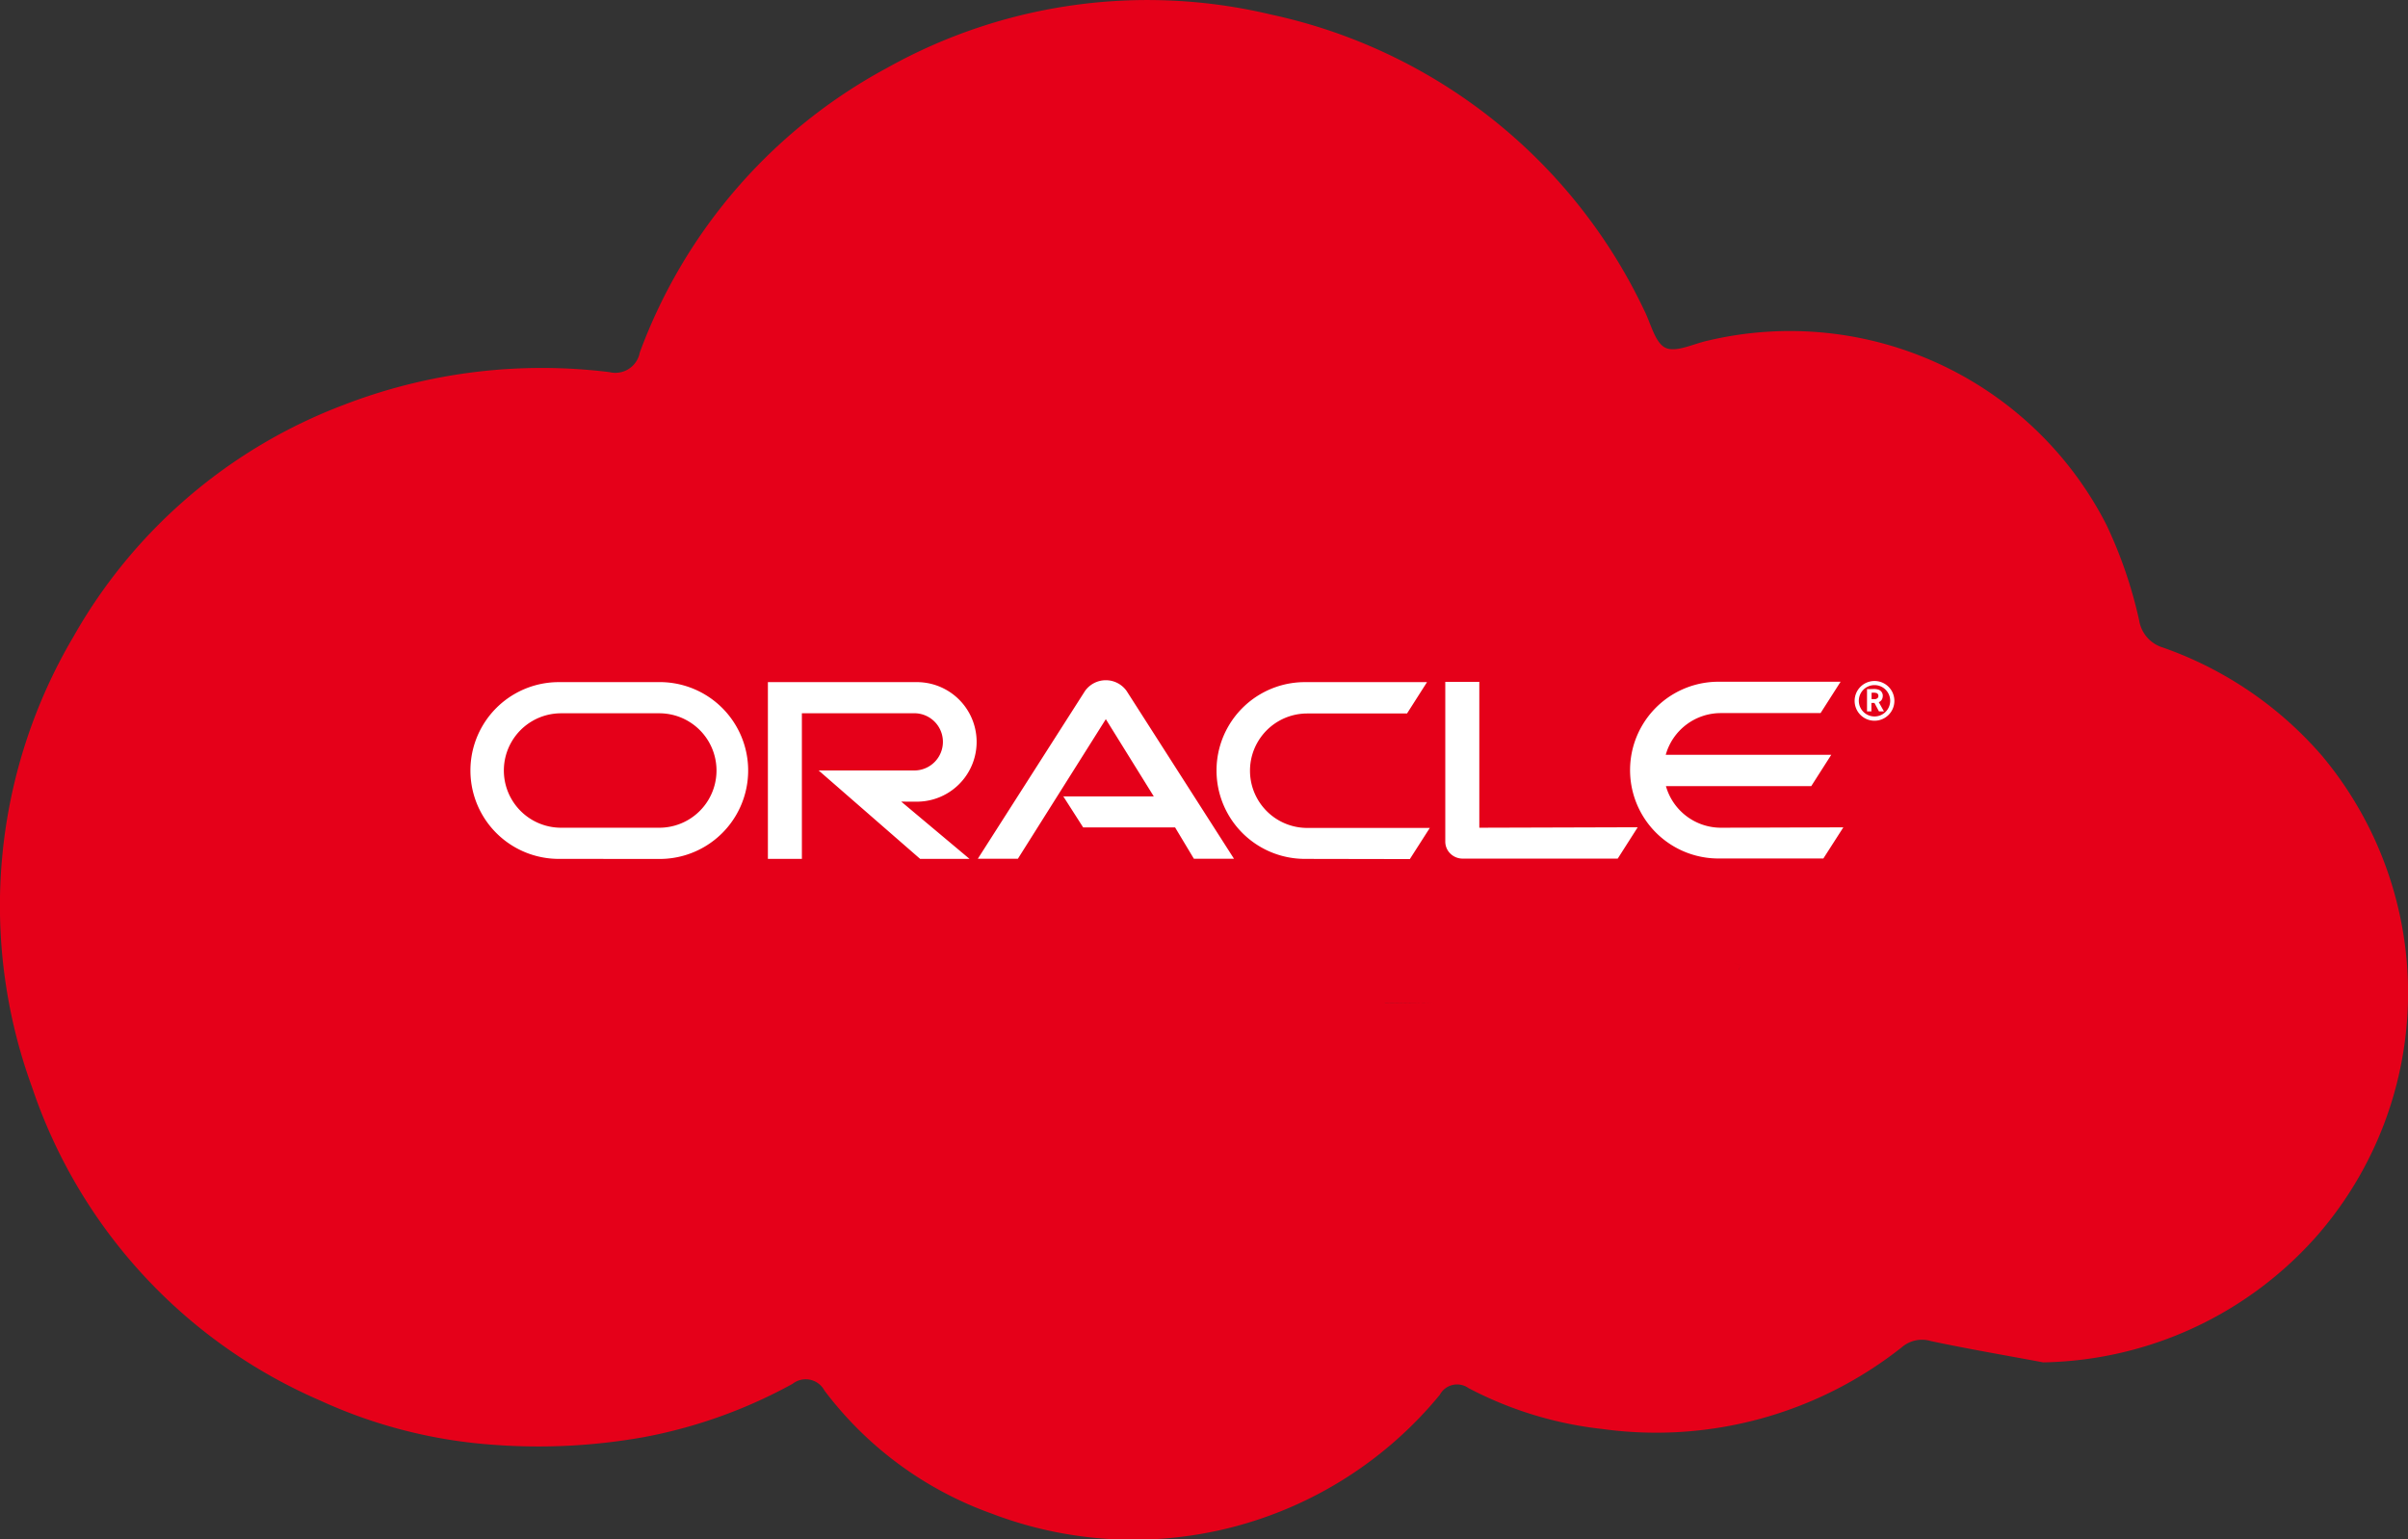 <svg xmlns="http://www.w3.org/2000/svg" width="61.431" height="39.269" viewBox="0 0 61.431 39.269">
  <rect x="0" y="0" width="61.431" height="39.269" fill="#333333" stroke="none"/>
  <g id="Group_2791" data-name="Group 2791" transform="translate(-3849 -6191)">
    <path id="Path_18274" data-name="Path 18274" d="M-1582.65-859.748a9.53,9.53,0,0,0-4.069-2.778.866.866,0,0,1-.61-.692,11.431,11.431,0,0,0-.834-2.438,9.066,9.066,0,0,0-10.177-4.7c-.366.08-.814.31-1.079.178s-.37-.628-.543-.965a13.728,13.728,0,0,0-9.511-7.534,13.609,13.609,0,0,0-9.8,1.361,13.582,13.582,0,0,0-6.308,7.262.632.632,0,0,1-.769.5,14.032,14.032,0,0,0-6.777.833,13.335,13.335,0,0,0-6.892,5.9,13.5,13.5,0,0,0-1.064,11.515,13.33,13.33,0,0,0,7.347,7.99,12.708,12.708,0,0,0,4.425,1.13,15.3,15.3,0,0,0,3.859-.2,12.711,12.711,0,0,0,3.769-1.355.542.542,0,0,1,.814.171,9.225,9.225,0,0,0,4.26,3.137,10.117,10.117,0,0,0,11.439-3.029.5.5,0,0,1,.732-.17,9.566,9.566,0,0,0,3.413,1.043,10.092,10.092,0,0,0,7.646-2.09.788.788,0,0,1,.742-.152c.948.2,1.906.364,2.86.542a9.529,9.529,0,0,0,7.005-3.254A9.428,9.428,0,0,0-1582.65-859.748Zm-23.921,6.3h0c.419,0,.84-.02,1.258,0C-1605.73-853.466-1606.151-853.445-1606.571-853.445Zm9.033-.855c.01-.04.021-.08.032-.12-.082-.02-.163-.048-.244-.071-.041-.012-.082-.022-.122-.03.041.008.082.018.122.03.081.023.163.051.244.071C-1597.517-854.38-1597.527-854.34-1597.537-854.3Z" transform="translate(5490.902 7070.049)" fill="#e50019"/>
    <g id="Group_2789" data-name="Group 2789" transform="translate(1204.325 2.67)">
      <path id="Path_18258" data-name="Path 18258" d="M470.795,532.321h2.314l-1.223-1.97-2.244,3.562H468.62l2.732-4.277a.651.651,0,0,1,1.062-.008l2.742,4.285h-1.023l-.48-.8h-2.345l-.512-.8Zm10.619.8V529.4h-.868v4.078a.427.427,0,0,0,.126.3.449.449,0,0,0,.318.131h3.955l.51-.8Zm-14.349-.665a1.525,1.525,0,0,0,0-3.05h-3.8v4.51h.867V530.2H467a.73.73,0,0,1,0,1.46H464.56l2.589,2.256h1.26l-1.742-1.461Zm-9.134,1.46a2.255,2.255,0,1,1,0-4.51h2.622a2.256,2.256,0,0,1,0,4.511Zm2.563-.795a1.46,1.46,0,0,0,0-2.92h-2.505a1.46,1.46,0,1,0,0,2.92Zm16.471.795a2.255,2.255,0,1,1,0-4.51h3.115l-.51.8h-2.546a1.46,1.46,0,1,0,0,2.92h3.127l-.509.795Zm10.61-.795a1.46,1.46,0,0,1-1.4-1.061h3.707l.511-.8H486.17a1.46,1.46,0,0,1,1.405-1.064h2.545l.511-.8h-3.116a2.255,2.255,0,0,0,0,4.51h2.676l.51-.795Z" transform="translate(2201 5676.328)" fill="#fff"/>
      <path id="Path_18259" data-name="Path 18259" d="M622.57,529.955a.4.4,0,1,1,.4.4.4.4,0,0,1-.4-.4Zm.4.509a.507.507,0,1,0-.507-.507.507.507,0,0,0,.507.507Zm-.048-.808a.39.39,0,0,1,.149.015.162.162,0,0,1,.11.159.223.223,0,0,1-.006.047.154.154,0,0,1-.07.1.078.078,0,0,1-.026.013l.132.236h-.127l-.116-.217h-.077v.217h-.112v-.568Zm.04.257a.107.107,0,0,0,.094-.036.085.085,0,0,0,.013-.049.075.075,0,0,0-.043-.069.286.286,0,0,0-.1-.01h-.031v.163Z" transform="translate(2069.526 5676.255)" fill="#fff"/>
    </g>
  </g>
</svg>
